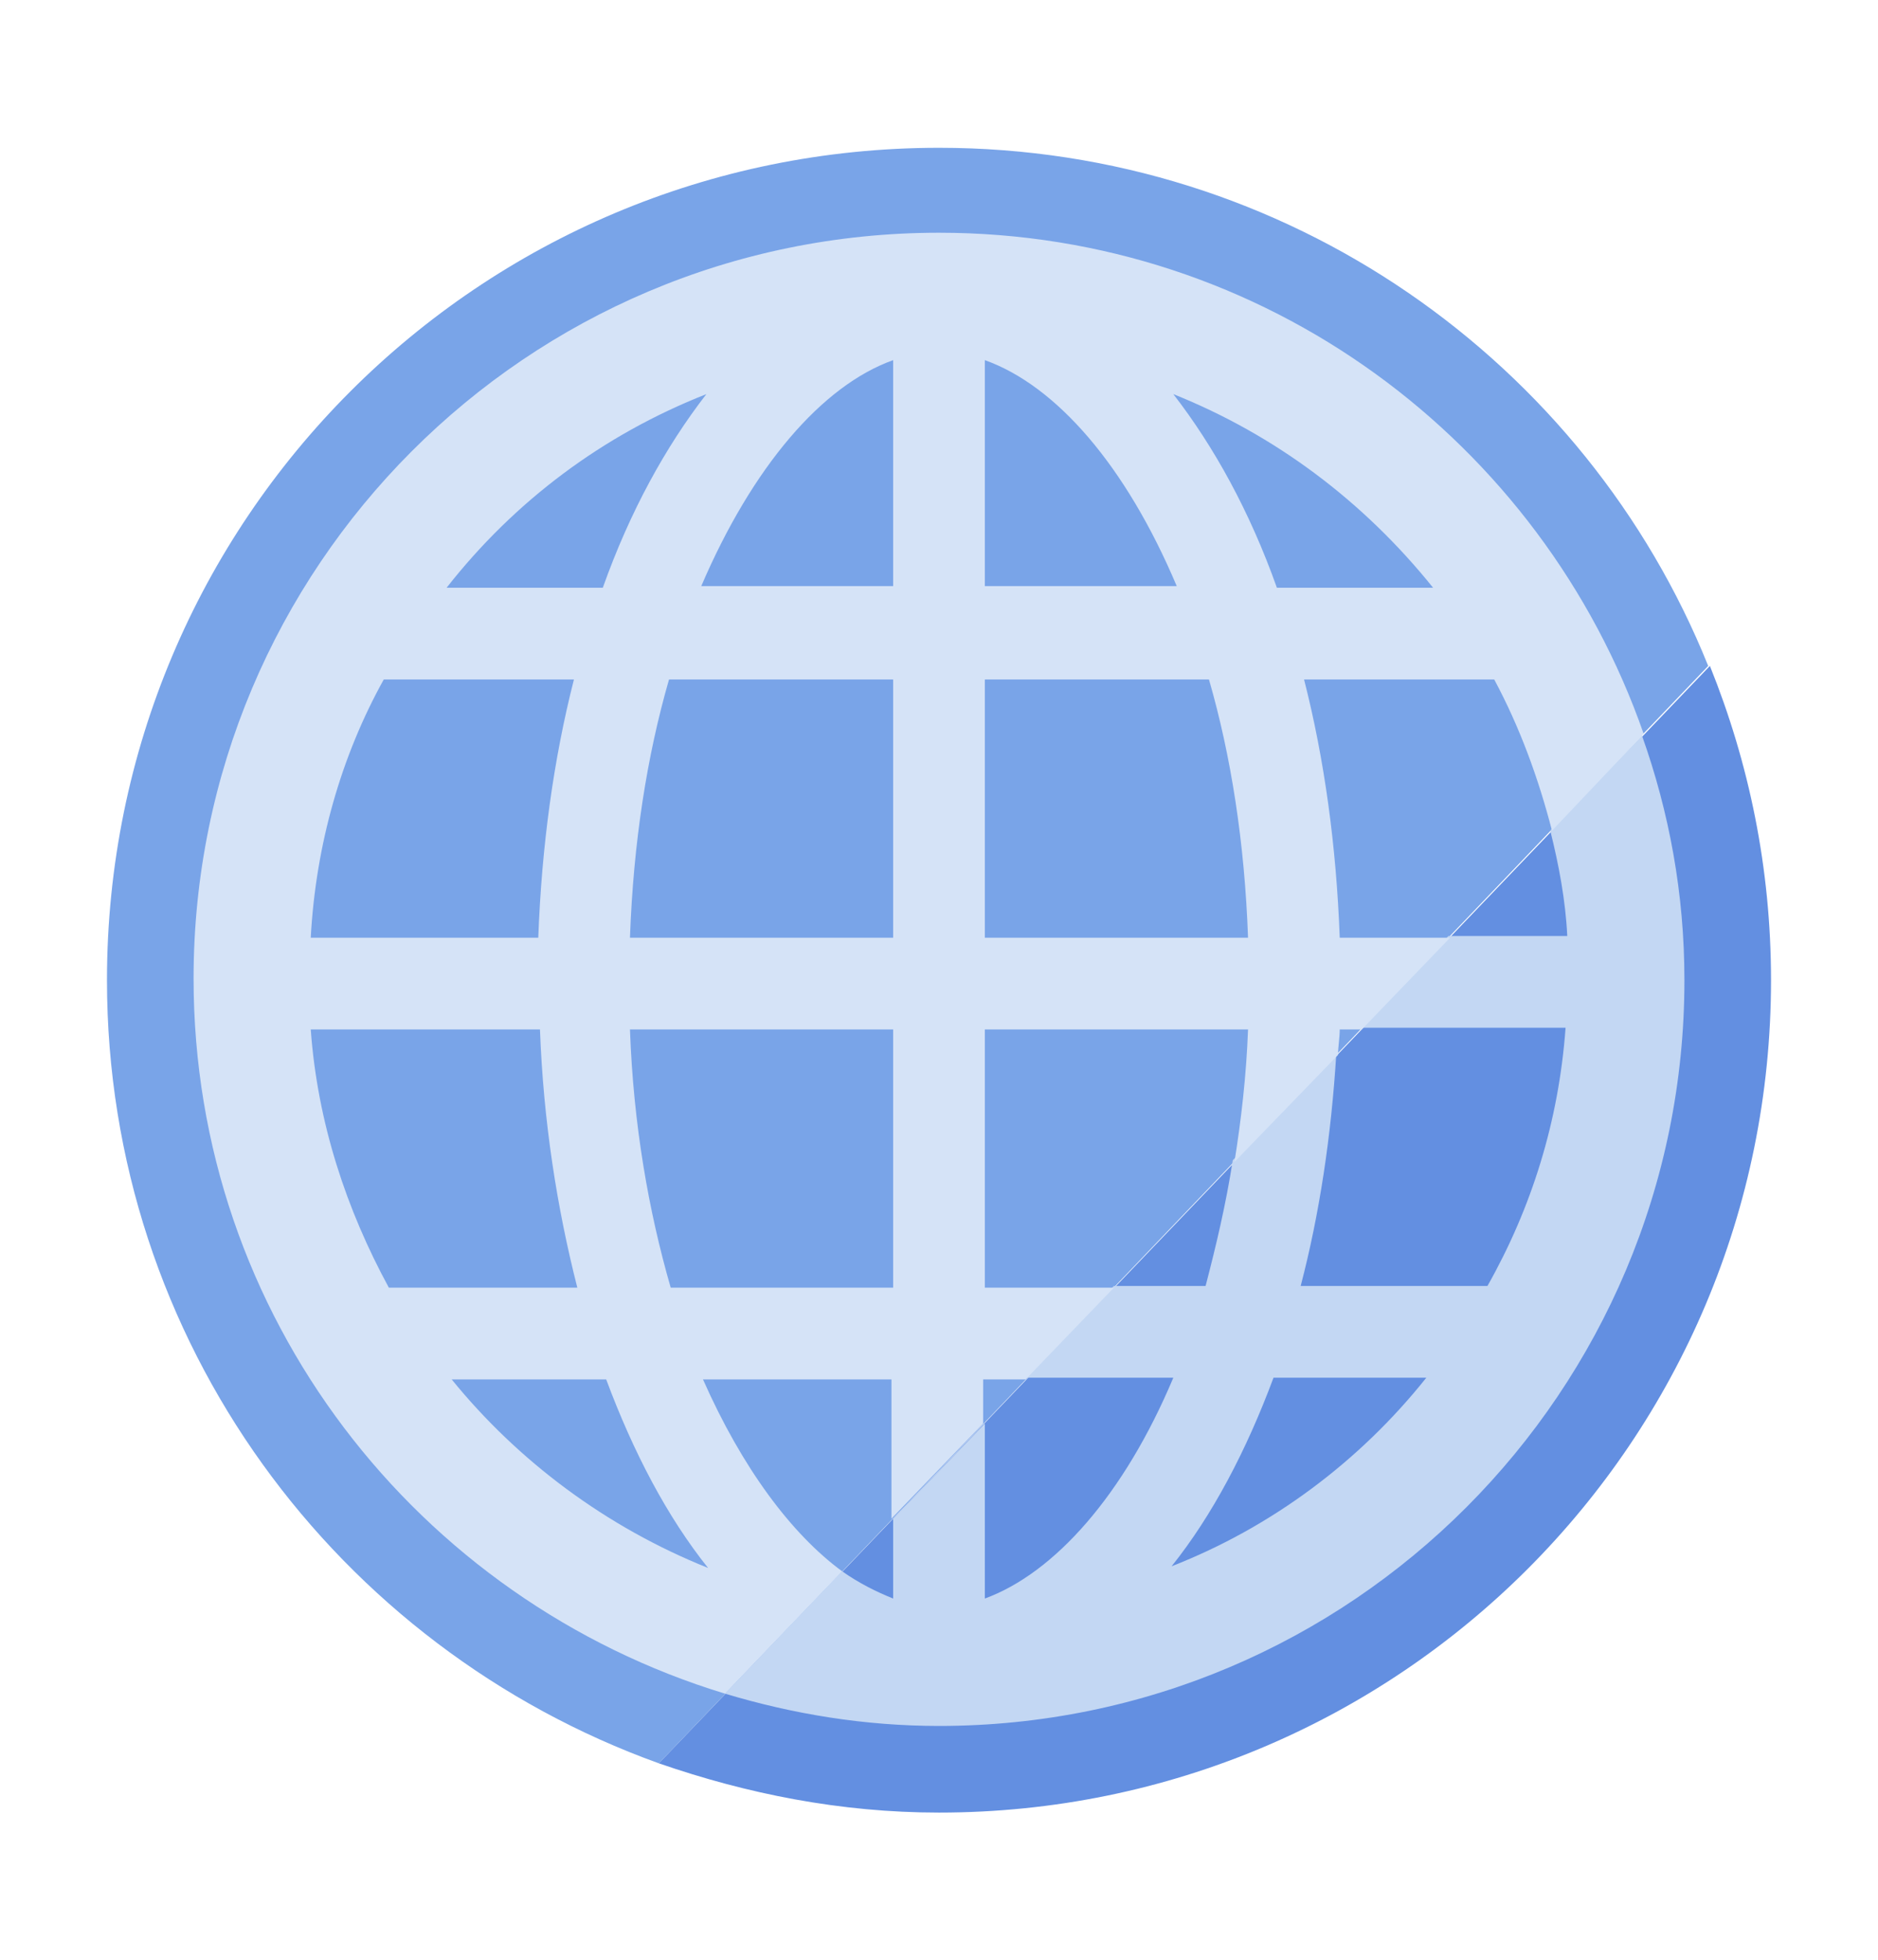 <?xml version="1.0" encoding="utf-8"?>
<!-- Generator: Adobe Illustrator 25.1.0, SVG Export Plug-In . SVG Version: 6.00 Build 0)  -->
<svg version="1.1" id="レイヤー_1" xmlns="http://www.w3.org/2000/svg" xmlns:xlink="http://www.w3.org/1999/xlink" x="0px"
	 y="0px" width="110.6px" height="115.4px" viewBox="0 0 110.6 115.4" style="enable-background:new 0 0 110.6 115.4;"
	 xml:space="preserve">
<style type="text/css">
	.st0{fill:#79A4E8;}
	.st1{fill:#638FE1;}
	.st2{fill:#C3D7F3;}
	.st3{fill:#D5E3F7;}
</style>
<g>
	<g>
		<path class="st0" d="M55.3,8.7c-27.1,0-49,21.9-49,49C6.3,79,19.9,97,38.8,103.8l61.8-64.6C93.4,21.3,75.8,8.7,55.3,8.7z"/>
		<path class="st1" d="M38.8,103.8c5.2,1.8,10.7,2.9,16.5,2.9c27.1,0,49-21.9,49-49c0-6.6-1.3-12.8-3.6-18.5L38.8,103.8z"/>
	</g>
	<path class="st2" d="M91.3,48.9c0.5,2,0.9,4.1,1,6.2h-7l-5.2,5.4h12.1c-0.4,5.5-2,10.6-4.6,15.2H76.6c1.1-4.2,1.8-8.8,2.1-13.7
		l-6.1,6.3c-0.4,2.6-1,5.1-1.6,7.4h-5.4l-5.2,5.4h8.7c-2.9,6.9-7,11.5-11.1,13V83.8l-5.4,5.6v4.7c-1-0.4-2-0.9-3-1.6l-6.9,7.2
		c4,1.2,8.2,1.9,12.6,1.9c24.3,0,43.9-19.7,43.9-43.9c0-5.1-0.9-9.9-2.5-14.4L91.3,48.9z M69,92.2c2.4-3,4.4-6.8,6-11.1H84
		C80.1,86,74.9,89.9,69,92.2z"/>
	<path class="st3" d="M41.4,81.2h11.1v8.2l5.4-5.6v-2.6h2.5l5.2-5.4H58V60.6h15.5c-0.1,2.7-0.4,5.3-0.8,7.8l6.1-6.3
		c0-0.5,0.1-1,0.1-1.5h1.3l5.2-5.4h-6.5C78.7,49.8,78,44.7,76.8,40H88c1.5,2.8,2.6,5.8,3.4,8.9l5.4-5.7c-6-17.2-22.3-29.5-41.5-29.5
		c-24.3,0-43.9,19.7-43.9,43.9c0,19.9,13.2,36.6,31.3,42.1l6.9-7.2C46.6,90.3,43.7,86.4,41.4,81.2z M84.4,34.6h-9.2
		c-1.6-4.5-3.7-8.3-6.1-11.4C75.1,25.6,80.3,29.5,84.4,34.6z M58,21.2c4.2,1.5,8.3,6.2,11.3,13.3H58V21.2z M58,40h13.2
		c1.3,4.5,2.1,9.6,2.3,15.2H58V40z M52.6,75.8H39.5c-1.3-4.5-2.2-9.6-2.4-15.2h15.5V75.8z M52.6,55.2H37.1c0.2-5.6,1-10.7,2.3-15.2
		h13.2V55.2z M52.6,21.2v13.3H41.3C44.3,27.5,48.4,22.7,52.6,21.2z M41.6,23.2c-2.4,3.1-4.5,6.9-6.1,11.4h-9.2
		C30.3,29.5,35.5,25.6,41.6,23.2z M22.6,40h11.2c-1.2,4.7-1.9,9.8-2.1,15.2H18.3C18.6,49.7,20.1,44.5,22.6,40z M22.9,75.8
		c-2.5-4.6-4.2-9.7-4.6-15.2h13.5c0.2,5.4,1,10.5,2.2,15.2H22.9z M26.6,81.2h9.1c1.6,4.3,3.6,8.1,6,11.1
		C35.7,89.9,30.5,86,26.6,81.2z"/>
</g>
</svg>
